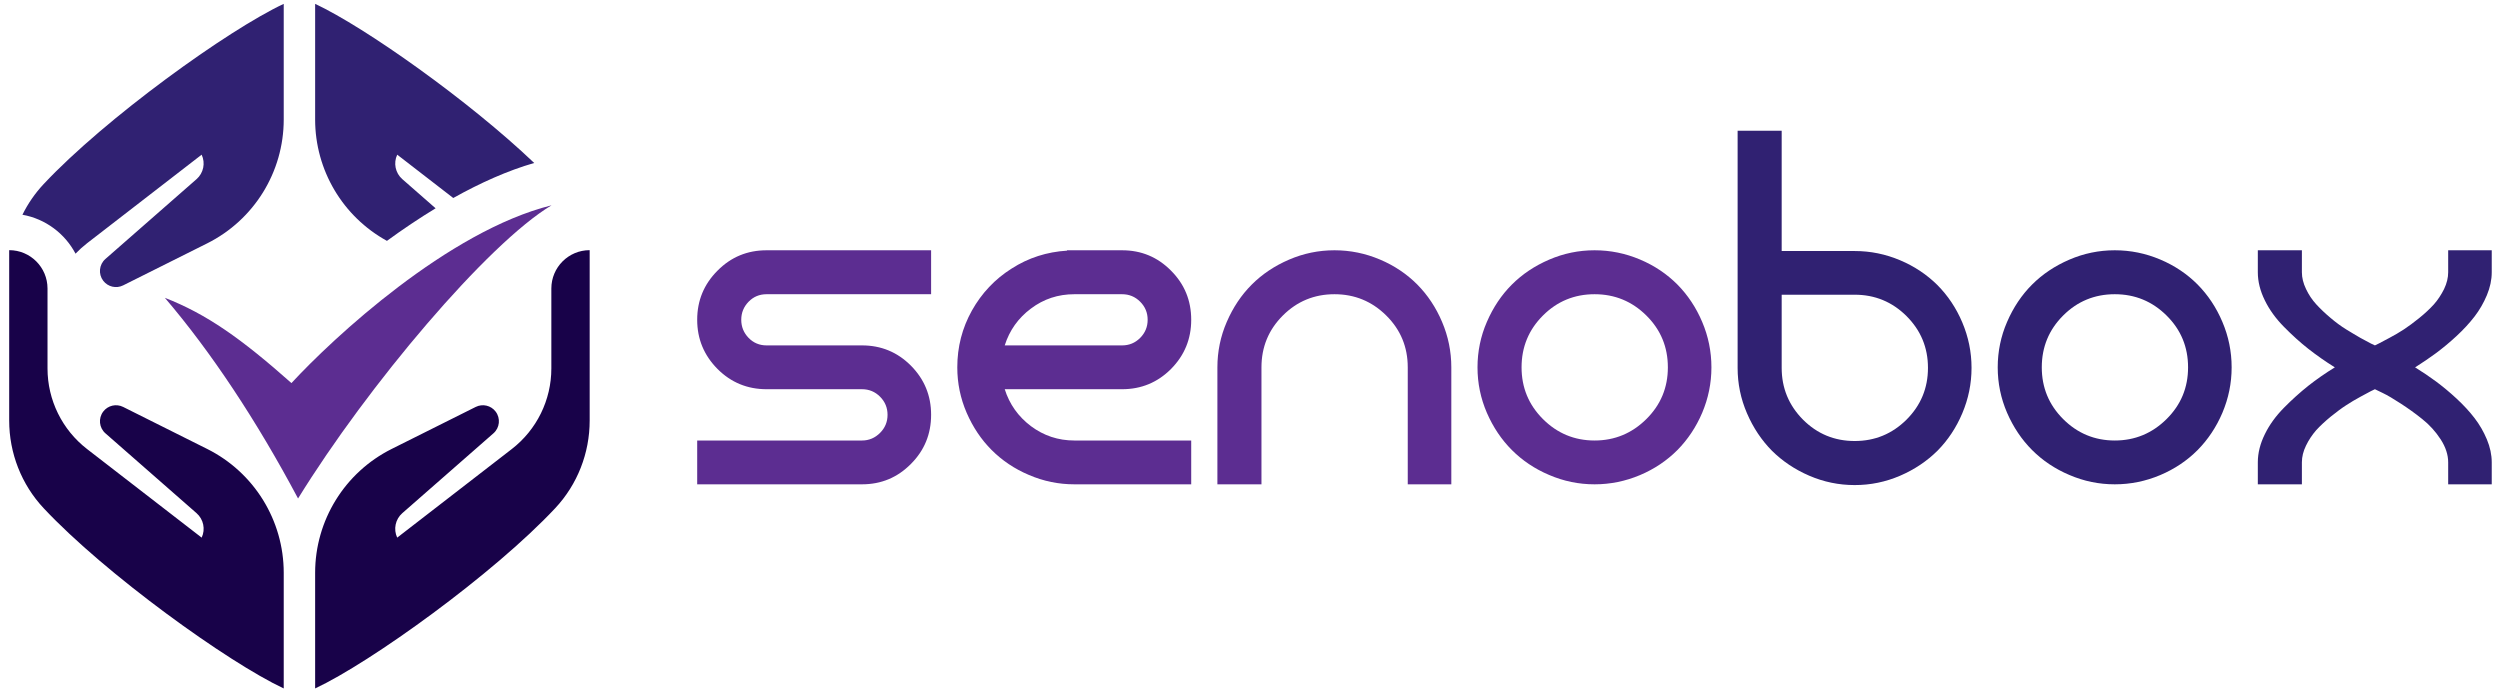 <svg xmlns="http://www.w3.org/2000/svg" xmlns:xlink="http://www.w3.org/1999/xlink" xmlns:serif="http://www.serif.com/" width="100%" height="100%" viewBox="0 0 1055 292" xml:space="preserve" style="fill-rule:evenodd;clip-rule:evenodd;stroke-linejoin:round;stroke-miterlimit:2;">    <g transform="matrix(4.167,0,0,4.167,0,0)">        <path d="M87.292,39.416L77.634,39.416C75.687,39.416 74.031,38.733 72.666,37.368C71.301,35.99 70.606,34.334 70.606,32.387C70.606,30.428 71.301,28.772 72.666,27.407C74.031,26.029 75.687,25.346 77.634,25.346L94.295,25.346L94.295,29.796L77.634,29.796C76.914,29.796 76.307,30.049 75.814,30.554C75.321,31.06 75.068,31.667 75.068,32.387C75.068,33.095 75.321,33.715 75.814,34.22C76.307,34.726 76.914,34.979 77.634,34.979L87.292,34.979C89.238,34.979 90.882,35.661 92.247,37.027C93.612,38.404 94.295,40.06 94.295,42.007C94.295,43.966 93.612,45.622 92.247,46.987C90.882,48.365 89.238,49.048 87.292,49.048L70.606,49.048L70.606,44.611L87.292,44.611C88.012,44.611 88.619,44.346 89.125,43.84C89.63,43.334 89.883,42.728 89.883,42.007C89.883,41.299 89.63,40.68 89.125,40.174C88.619,39.668 88.012,39.416 87.292,39.416Z" style="fill:rgb(92,45,145);fill-rule:nonzero;"></path>        <path d="M120.636,49.048L108.805,49.048C107.199,49.048 105.669,48.732 104.203,48.1C102.737,47.48 101.485,46.634 100.423,45.572C99.374,44.522 98.527,43.259 97.895,41.805C97.263,40.339 96.947,38.809 96.947,37.203C96.947,35.13 97.44,33.222 98.426,31.452C99.412,29.695 100.752,28.266 102.459,27.192C104.153,26.105 106.023,25.51 108.059,25.384L108.059,25.346L113.633,25.346C115.58,25.346 117.223,26.029 118.589,27.407C119.954,28.772 120.636,30.428 120.636,32.387C120.636,34.334 119.954,35.99 118.589,37.368C117.223,38.733 115.58,39.416 113.633,39.416L101.751,39.416C102.231,40.933 103.116,42.184 104.405,43.157C105.695,44.118 107.161,44.611 108.805,44.611L120.636,44.611L120.636,49.048ZM101.751,34.979L113.633,34.979C114.354,34.979 114.961,34.726 115.466,34.22C115.972,33.715 116.225,33.095 116.225,32.387C116.225,31.667 115.972,31.06 115.466,30.554C114.961,30.049 114.354,29.796 113.633,29.796L108.805,29.796C107.161,29.796 105.695,30.276 104.405,31.25C103.116,32.21 102.231,33.462 101.751,34.979Z" style="fill:rgb(92,45,145);fill-rule:nonzero;"></path>        <path d="M123.288,49.048L123.288,37.203C123.288,35.598 123.605,34.056 124.237,32.602C124.869,31.136 125.715,29.872 126.765,28.823C127.826,27.761 129.078,26.926 130.544,26.294C132.011,25.662 133.54,25.346 135.146,25.346C136.751,25.346 138.281,25.662 139.747,26.282C141.213,26.901 142.465,27.748 143.527,28.81C144.576,29.872 145.423,31.136 146.042,32.602C146.662,34.056 146.978,35.598 146.978,37.203L146.978,49.048L142.566,49.048L142.566,37.203C142.566,35.143 141.845,33.398 140.392,31.957C138.938,30.516 137.194,29.796 135.146,29.796C133.098,29.796 131.353,30.516 129.912,31.957C128.471,33.398 127.751,35.143 127.751,37.203L127.751,49.048L123.288,49.048Z" style="fill:rgb(92,45,145);fill-rule:nonzero;"></path>        <path d="M156.886,26.294C158.352,25.662 159.882,25.346 161.487,25.346C163.093,25.346 164.622,25.662 166.089,26.282C167.555,26.901 168.806,27.748 169.868,28.81C170.917,29.872 171.764,31.136 172.384,32.602C173.003,34.056 173.319,35.598 173.319,37.203C173.319,38.809 173.003,40.339 172.384,41.805C171.764,43.259 170.917,44.522 169.868,45.584C168.806,46.646 167.555,47.493 166.089,48.113C164.622,48.732 163.093,49.048 161.487,49.048C159.882,49.048 158.352,48.732 156.886,48.1C155.419,47.48 154.168,46.634 153.106,45.572C152.057,44.522 151.21,43.259 150.578,41.805C149.946,40.339 149.63,38.809 149.63,37.203C149.63,35.598 149.946,34.056 150.578,32.602C151.21,31.136 152.057,29.872 153.106,28.823C154.168,27.761 155.419,26.926 156.886,26.294ZM166.733,31.957C165.279,30.516 163.535,29.796 161.487,29.796C159.439,29.796 157.695,30.516 156.254,31.957C154.813,33.398 154.092,35.143 154.092,37.203C154.092,39.251 154.813,40.996 156.254,42.437C157.695,43.878 159.439,44.611 161.487,44.611C163.535,44.611 165.279,43.878 166.733,42.437C168.187,40.996 168.908,39.251 168.908,37.203C168.908,35.143 168.187,33.398 166.733,31.957Z" style="fill:rgb(92,45,145);fill-rule:nonzero;"></path>        <path d="M187.829,25.422C189.434,25.422 190.964,25.738 192.43,26.358C193.896,26.977 195.148,27.824 196.21,28.873C197.259,29.935 198.106,31.186 198.725,32.653C199.345,34.119 199.661,35.649 199.661,37.254C199.661,38.859 199.345,40.389 198.725,41.855C198.106,43.322 197.259,44.586 196.21,45.648C195.148,46.697 193.896,47.544 192.43,48.176C190.964,48.808 189.434,49.124 187.829,49.124C186.223,49.124 184.694,48.808 183.227,48.176C181.761,47.544 180.509,46.697 179.448,45.648C178.399,44.586 177.552,43.322 176.92,41.855C176.288,40.389 175.972,38.859 175.972,37.254L175.972,13.243L180.434,13.243L180.434,25.422L187.829,25.422ZM180.434,29.846L180.434,37.254C180.434,39.302 181.154,41.046 182.595,42.5C184.036,43.941 185.781,44.662 187.829,44.662C189.877,44.662 191.621,43.941 193.075,42.5C194.529,41.046 195.249,39.302 195.249,37.254C195.249,35.206 194.529,33.462 193.075,32.008C191.621,30.567 189.877,29.846 187.829,29.846L180.434,29.846Z" style="fill:rgb(48,33,114);fill-rule:nonzero;"></path>        <path d="M209.569,26.294C211.035,25.662 212.564,25.346 214.17,25.346C215.775,25.346 217.305,25.662 218.771,26.282C220.238,26.901 221.489,27.748 222.551,28.81C223.6,29.872 224.447,31.136 225.066,32.602C225.686,34.056 226.002,35.598 226.002,37.203C226.002,38.809 225.686,40.339 225.066,41.805C224.447,43.259 223.6,44.522 222.551,45.584C221.489,46.646 220.238,47.493 218.771,48.113C217.305,48.732 215.775,49.048 214.17,49.048C212.564,49.048 211.035,48.732 209.569,48.1C208.102,47.48 206.851,46.634 205.789,45.572C204.74,44.522 203.893,43.259 203.261,41.805C202.629,40.339 202.313,38.809 202.313,37.203C202.313,35.598 202.629,34.056 203.261,32.602C203.893,31.136 204.74,29.872 205.789,28.823C206.851,27.761 208.102,26.926 209.569,26.294ZM219.416,31.957C217.962,30.516 216.218,29.796 214.17,29.796C212.122,29.796 210.378,30.516 208.936,31.957C207.496,33.398 206.775,35.143 206.775,37.203C206.775,39.251 207.496,40.996 208.936,42.437C210.378,43.878 212.122,44.611 214.17,44.611C216.218,44.611 217.962,43.878 219.416,42.437C220.87,40.996 221.59,39.251 221.59,37.203C221.59,35.143 220.87,33.398 219.416,31.957Z" style="fill:rgb(48,33,114);fill-rule:nonzero;"></path>        <path d="M233.117,25.346L233.117,27.571C233.117,28.127 233.255,28.683 233.533,29.265C233.799,29.834 234.153,30.365 234.583,30.833C235.013,31.3 235.493,31.755 236.024,32.198C236.542,32.64 237.073,33.032 237.604,33.36C238.135,33.689 238.615,33.967 239.045,34.22C239.475,34.46 239.829,34.65 240.107,34.789L240.512,34.979C240.612,34.928 240.752,34.852 240.929,34.776C241.106,34.688 241.459,34.498 241.978,34.22C242.496,33.942 242.989,33.664 243.444,33.36C243.912,33.057 244.43,32.665 244.999,32.21C245.58,31.742 246.061,31.288 246.478,30.833C246.882,30.377 247.224,29.859 247.515,29.277C247.793,28.696 247.932,28.127 247.932,27.571L247.932,25.346L252.343,25.346L252.343,27.571C252.343,28.33 252.179,29.113 251.85,29.897C251.522,30.681 251.105,31.401 250.599,32.059C250.093,32.716 249.487,33.373 248.779,34.031C248.071,34.688 247.375,35.257 246.718,35.75C246.048,36.243 245.34,36.723 244.582,37.203C245.34,37.671 246.048,38.152 246.718,38.645C247.375,39.138 248.071,39.706 248.779,40.364C249.487,41.021 250.093,41.678 250.599,42.336C251.105,42.993 251.522,43.713 251.85,44.497C252.179,45.281 252.343,46.065 252.343,46.823L252.343,49.048L247.932,49.048L247.932,46.823C247.932,46.065 247.679,45.281 247.173,44.497C246.655,43.701 246.035,43.018 245.302,42.437C244.582,41.855 243.849,41.337 243.128,40.869C242.408,40.402 241.801,40.035 241.295,39.795L240.512,39.416C240.41,39.466 240.271,39.542 240.094,39.618C239.917,39.706 239.563,39.896 239.058,40.174C238.539,40.452 238.059,40.743 237.591,41.046C237.136,41.337 236.618,41.729 236.049,42.184C235.48,42.652 234.987,43.107 234.57,43.562C234.166,44.03 233.812,44.548 233.533,45.129C233.255,45.698 233.117,46.267 233.117,46.823L233.117,49.048L228.654,49.048L228.654,46.823C228.654,45.875 228.894,44.927 229.362,43.979C229.83,43.018 230.475,42.133 231.296,41.299C232.118,40.465 232.939,39.732 233.761,39.074C234.583,38.43 235.48,37.798 236.454,37.203C235.48,36.597 234.583,35.965 233.761,35.32C232.939,34.675 232.118,33.929 231.296,33.095C230.475,32.261 229.83,31.376 229.362,30.415C228.894,29.467 228.654,28.519 228.654,27.571L228.654,25.346L233.117,25.346Z" style="fill:rgb(48,33,114);fill-rule:nonzero;"></path>        <path d="M31.914,12.103C31.914,17.234 34.715,21.938 39.186,24.393C40.793,23.22 42.445,22.109 44.114,21.095L40.744,18.143C40.037,17.525 39.827,16.514 40.227,15.664L45.902,20.052C48.656,18.511 51.429,17.273 54.1,16.505C47.483,10.195 36.963,2.753 31.914,0.391L31.914,12.103Z" style="fill:rgb(48,33,114);"></path>        <path d="M28.734,12.103C28.734,17.414 25.732,22.269 20.983,24.645L12.472,28.9C11.773,29.25 10.925,29.052 10.452,28.43C9.936,27.751 10.034,26.789 10.675,26.227L19.904,18.143C20.611,17.525 20.821,16.514 20.421,15.664L8.819,24.633C8.399,24.958 8.009,25.312 7.649,25.69C6.578,23.655 4.61,22.164 2.272,21.747C2.827,20.623 3.546,19.576 4.417,18.646C10.65,11.991 23.099,3.027 28.734,0.391L28.734,12.103Z" style="fill:rgb(48,33,114);"></path>        <path d="M39.665,45.466C34.914,47.842 31.914,52.697 31.914,58.008L31.914,69.72C37.546,67.085 49.998,58.12 56.228,51.465C58.479,49.062 59.717,45.885 59.717,42.593L59.717,25.334C57.572,25.334 55.836,27.074 55.836,29.218L55.836,37.316C55.836,40.51 54.355,43.524 51.828,45.477L40.225,54.447C39.825,53.598 40.037,52.586 40.743,51.968L49.971,43.884C50.614,43.322 50.71,42.36 50.193,41.681C49.722,41.059 48.874,40.862 48.176,41.211L39.665,45.466Z" style="fill:rgb(24,2,73);"></path>        <path d="M20.983,45.466C25.734,47.842 28.734,52.697 28.734,58.008L28.734,69.72C23.102,67.085 10.649,58.12 4.42,51.465C2.169,49.062 0.931,45.885 0.931,42.593L0.931,25.334C3.075,25.334 4.812,27.074 4.812,29.218L4.812,37.316C4.812,40.51 6.293,43.524 8.819,45.477L20.423,54.447C20.823,53.598 20.611,52.586 19.904,51.968L10.677,43.884C10.034,43.322 9.938,42.36 10.455,41.681C10.925,41.059 11.773,40.862 12.472,41.211L20.983,45.466Z" style="fill:rgb(24,2,73);"></path>        <path d="M16.695,30.16C21.379,35.637 26.004,42.617 30.184,50.483C37.246,39.036 49.402,24.654 55.856,20.791C45.377,23.406 33.732,34.227 29.516,38.795C24.42,34.275 20.927,31.81 16.695,30.16Z" style="fill:rgb(92,45,145);fill-rule:nonzero;"></path>    </g></svg>